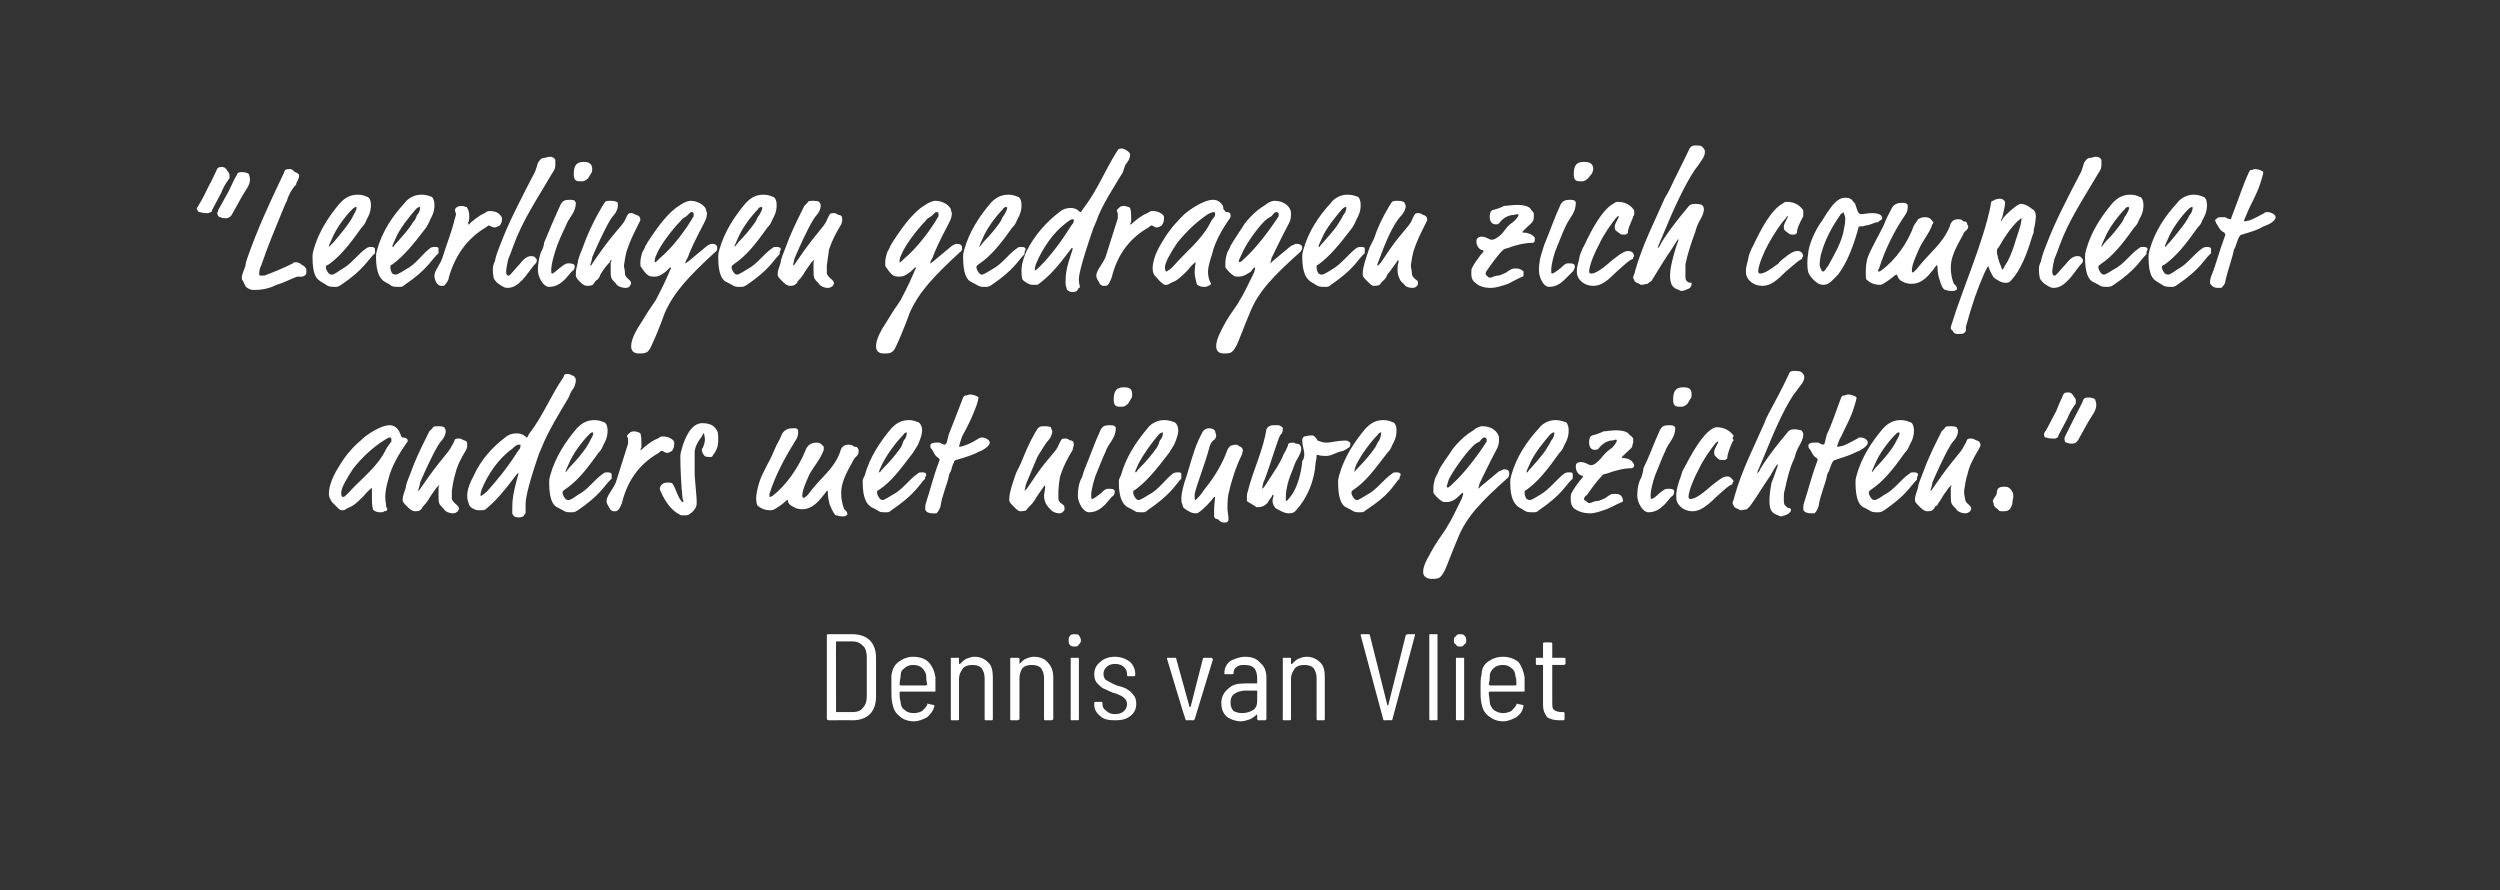 <?xml version="1.0" standalone="no"?><!DOCTYPE svg PUBLIC "-//W3C//DTD SVG 1.1//EN" "http://www.w3.org/Graphics/SVG/1.1/DTD/svg11.dtd"><svg xmlns="http://www.w3.org/2000/svg" version="1.1" width="244px" height="86.9px" viewBox="0 0 244 86.9"><rect x="0" y="0" width="244" height="86.9" fill="#333333" stroke="none"/><desc>Leerlingen gedragen zich compleet anders met nieuwe gezichten Dennis van Vliet</desc><defs/><g id="Polygon66301"><path d="m80.9 70.3c-.1 0-.2-.1-.2-.1c0 0 0-8.2 0-8.2c0-.1.1-.1.2-.1c0 0 2.3 0 2.3 0c.7 0 1.3.2 1.7.6c.4.4.6 1 .6 1.7c0 0 0 3.8 0 3.8c0 .7-.2 1.3-.6 1.7c-.4.4-1 .6-1.7.6c-.01-.02-2.3 0-2.3 0c0 0-.05-.02 0 0zm.7-.8c0 0 0 0 0 0c0 0 1.6 0 1.6 0c.4 0 .8-.1 1-.4c.3-.3.4-.7.4-1.2c0 0 0-3.7 0-3.7c0-.5-.1-.9-.3-1.1c-.3-.3-.6-.5-1.1-.5c0 0-1.6 0-1.6 0c0 0 0 0 0 .1c-.02-.03 0 6.8 0 6.8c0 0-.02-.02 0 0zm7.6.1c.3 0 .6-.1.8-.2c.2-.2.4-.4.5-.6c0-.1 0-.2.1-.1c0 0 .5.1.5.1c.1 0 .1.1.1.1c-.1.5-.4.8-.7 1.1c-.4.2-.8.4-1.3.4c-.6 0-1.1-.2-1.4-.5c-.4-.3-.6-.7-.7-1.2c-.1-.4-.1-.9-.1-1.5c0-.6 0-1.1 0-1.3c.1-.6.3-1 .7-1.3c.4-.3.9-.5 1.4-.5c.7 0 1.2.2 1.5.5c.4.4.6.9.7 1.5c0 .3 0 .8 0 1.3c0 .1 0 .1-.1.1c0 0-3.3 0-3.3 0c-.1 0-.1.1-.1.1c0 .3 0 .6.1.9c0 .3.1.6.4.8c.2.2.5.3.9.3c0 0 0 0 0 0zm-.1-4.7c-.3 0-.6.1-.8.3c-.3.2-.4.4-.4.8c0 .2-.1.4-.1.8c0 0 0 .1.1.1c0 0 2.5 0 2.5 0c0 0 .1-.1.1-.1c-.1-.4-.1-.6-.1-.8c0-.3-.2-.6-.4-.8c-.2-.2-.5-.3-.9-.3c0 0 0 0 0 0zm6-.8c.6 0 1 .2 1.4.6c.3.3.4.8.4 1.4c0 0 0 4.1 0 4.1c0 0 0 .1-.1.1c0 0-.6 0-.6 0c-.1 0-.1-.1-.1-.1c0 0 0-4 0-4c0-.4-.1-.7-.3-1c-.2-.2-.5-.3-.9-.3c-.4 0-.7.1-.9.3c-.2.3-.4.6-.4 1.1c0 0 0 3.9 0 3.9c0 0 0 .1-.1.1c0 0-.6 0-.6 0c-.1 0-.1-.1-.1-.1c0 0 0-5.9 0-5.9c0-.1 0-.1.1-.1c0 0 .6 0 .6 0c.1 0 .1 0 .1.1c0 0 0 .5 0 .5c0 0 0 0 .1 0c0 0 0 0 0 0c.2-.2.4-.4.6-.5c.3-.1.5-.2.8-.2c0 0 0 0 0 0zm5.8 0c.6 0 1.1.2 1.4.6c.3.3.5.8.5 1.4c0 0 0 4.1 0 4.1c0 0-.1.1-.2.1c0 0-.6 0-.6 0c-.1 0-.1-.1-.1-.1c0 0 0-4 0-4c0-.4-.1-.7-.3-1c-.2-.2-.5-.3-.9-.3c-.4 0-.7.1-.9.3c-.2.3-.3.6-.3 1.1c0 0 0 3.9 0 3.9c0 0-.1.1-.2.1c0 0-.6 0-.6 0c-.1 0-.1-.1-.1-.1c0 0 0-5.9 0-5.9c0-.1 0-.1.1-.1c0 0 .6 0 .6 0c.1 0 .2 0 .2.1c0 0 0 .5 0 .5c0 0 0 0 0 0c0 0 0 0 0 0c.2-.2.4-.4.6-.5c.3-.1.5-.2.8-.2c0 0 0 0 0 0zm4-1c-.2 0-.4 0-.5-.2c-.1-.1-.1-.2-.1-.4c0-.2 0-.3.1-.4c.1-.2.3-.2.5-.2c.2 0 .3 0 .4.1c.1.2.2.3.2.5c0 .2-.1.3-.2.4c-.1.2-.2.2-.4.2c0 0 0 0 0 0zm-.3 7.2c-.1 0-.1-.1-.1-.1c0 0 0-5.9 0-5.9c0-.1 0-.1.1-.1c0 0 .6 0 .6 0c.1 0 .1 0 .1.1c0 0 0 5.9 0 5.9c0 0 0 .1-.1.1c-.01-.02-.6 0-.6 0c0 0-.02-.02 0 0zm4.2 0c-.6 0-1.1-.1-1.4-.4c-.4-.3-.6-.7-.6-1.1c0 0 0-.2 0-.2c0 0 0-.1.1-.1c0 0 .6 0 .6 0c.1 0 .1.1.1.1c0 0 0 .1 0 .1c0 .3.1.5.4.7c.2.2.5.3.8.3c.4 0 .7-.1.9-.3c.2-.2.3-.4.3-.7c0-.2-.1-.4-.2-.5c-.1-.1-.2-.2-.4-.3c-.2-.1-.4-.2-.8-.3c-.3-.1-.6-.3-.9-.4c-.2-.1-.4-.3-.6-.5c-.2-.2-.3-.5-.3-.9c0-.5.2-.9.6-1.2c.3-.3.8-.5 1.4-.5c.6 0 1.1.2 1.5.5c.3.3.5.7.5 1.2c0 0 0 0 0 0c0 .1 0 .2-.1.2c0 0-.6 0-.6 0c-.1 0-.1-.1-.1-.1c0 0 0-.1 0-.1c0-.3-.1-.5-.3-.7c-.2-.2-.5-.3-.9-.3c-.3 0-.6.1-.8.3c-.2.2-.3.4-.3.7c0 .2.1.5.3.6c.2.1.5.3 1 .5c.4.1.7.2.9.3c.3.2.5.3.7.6c.2.2.3.5.3.9c0 .5-.2.9-.6 1.2c-.4.3-.8.4-1.5.4c0 0 0 0 0 0zm7 0c-.1 0-.1-.1-.1-.1c-.04-.02-1.8-5.9-1.8-5.9c0 0 0 0 0 0c0-.1 0-.1.1-.1c0 0 .7 0 .7 0c.1 0 .1 0 .1.1c0 0 1.3 4.7 1.3 4.7c0 0 0 0 0 0c0 0 .1 0 .1 0c0 0 1.2-4.7 1.2-4.7c0-.1.1-.1.2-.1c0 0 .6 0 .6 0c.1 0 .1 0 .1.1c.1 0 .1 0 .1 0c0 0-1.8 5.9-1.8 5.9c0 0-.1.1-.1.1c-.02-.02-.7 0-.7 0c0 0-.01-.02 0 0zm5.7-6.2c.7 0 1.2.2 1.5.6c.4.3.6.8.6 1.4c0 0 0 4.1 0 4.1c0 0-.1.1-.1.1c0 0-.7 0-.7 0c0 0-.1-.1-.1-.1c0 0 0-.5 0-.5c0 0 0 0 0 0c0 0 0 0 0 0c-.2.2-.5.4-.7.5c-.3.1-.6.2-.9.2c-.5 0-1-.2-1.3-.4c-.4-.3-.6-.8-.6-1.4c0-.6.3-1.1.7-1.4c.4-.4.9-.5 1.7-.5c0 0 1.1 0 1.1 0c0 0 0 0 0-.1c0 0 0-.4 0-.4c0-.4-.1-.8-.3-1c-.2-.2-.5-.3-.9-.3c-.3 0-.6 0-.8.2c-.2.1-.3.3-.3.6c0 .1-.1.1-.2.1c0 0-.6 0-.6 0c-.1 0-.1 0-.1-.1c0 0 0 0 0 0c0-.5.2-.9.6-1.2c.4-.2.9-.4 1.4-.4c0 0 0 0 0 0zm-.3 5.5c.4 0 .8-.1 1.1-.3c.3-.2.4-.5.4-.9c0 0 0-1 0-1c0 0 0 0 0 0c0 0-1.1 0-1.1 0c-.4 0-.8.1-1.1.3c-.3.2-.4.5-.4.9c0 .3.1.6.3.8c.2.1.5.2.8.2c0 0 0 0 0 0zm6.3-5.5c.6 0 1 .2 1.4.6c.3.3.4.8.4 1.4c0 0 0 4.1 0 4.1c0 0 0 .1-.1.1c0 0-.6 0-.6 0c-.1 0-.1-.1-.1-.1c0 0 0-4 0-4c0-.4-.1-.7-.3-1c-.2-.2-.5-.3-.9-.3c-.4 0-.7.1-.9.3c-.2.3-.4.6-.4 1.1c0 0 0 3.9 0 3.9c0 0 0 .1-.1.1c0 0-.6 0-.6 0c-.1 0-.1-.1-.1-.1c0 0 0-5.9 0-5.9c0-.1 0-.1.1-.1c0 0 .6 0 .6 0c.1 0 .1 0 .1.1c0 0 0 .5 0 .5c0 0 .1 0 .1 0c0 0 0 0 0 0c.2-.2.4-.4.6-.5c.3-.1.5-.2.8-.2c0 0 0 0 0 0zm7.6 6.2c-.1 0-.1-.1-.1-.1c-.01-.03-2.2-8.2-2.2-8.2c0 0-.01-.03 0 0c0-.1 0-.1.1-.1c0 0 .7 0 .7 0c0 0 .1 0 .1.1c0 0 1.7 6.8 1.7 6.8c.1.1.1.1.1.1c0 0 0 0 0-.1c0 0 1.7-6.8 1.7-6.8c.1-.1.1-.1.2-.1c0 0 .6 0 .6 0c0 0 .1 0 .1 0c0 0 0 .1 0 .1c0 0-2.2 8.2-2.2 8.2c0 0 0 .1-.1.1c-.01-.02-.7 0-.7 0c0 0 .02-.02 0 0zm4.5 0c-.1 0-.1-.1-.1-.1c0 0 0-8.2 0-8.2c0-.1 0-.1.1-.1c0 0 .6 0 .6 0c.1 0 .1 0 .1.1c0 0 0 8.2 0 8.2c0 0 0 .1-.1.1c.03-.02-.6 0-.6 0c0 0 .02-.02 0 0zm2.9-7.2c-.2 0-.3 0-.4-.2c-.2-.1-.2-.2-.2-.4c0-.2 0-.3.2-.4c.1-.2.2-.2.4-.2c.2 0 .3 0 .4.1c.2.2.2.3.2.5c0 .2 0 .3-.2.4c-.1.2-.2.2-.4.2c0 0 0 0 0 0zm-.3 7.2c-.1 0-.1-.1-.1-.1c0 0 0-5.9 0-5.9c0-.1 0-.1.1-.1c0 0 .6 0 .6 0c.1 0 .1 0 .1.1c0 0 0 5.9 0 5.9c0 0 0 .1-.1.1c.01-.02-.6 0-.6 0c0 0 0-.02 0 0zm4.5-.7c.3 0 .6-.1.8-.2c.2-.2.4-.4.5-.6c0-.1.1-.2.1-.1c0 0 .5.1.5.1c.1 0 .1.1.1.1c-.1.5-.3.8-.7 1.1c-.4.2-.8.4-1.3.4c-.6 0-1-.2-1.4-.5c-.4-.3-.6-.7-.7-1.2c-.1-.4-.1-.9-.1-1.5c0-.6 0-1.1.1-1.3c0-.6.2-1 .6-1.3c.4-.3.9-.5 1.5-.5c.6 0 1.1.2 1.5.5c.3.4.5.9.6 1.5c0 .3 0 .8 0 1.3c0 .1 0 .1-.1.1c0 0-3.3 0-3.3 0c0 0-.1.1-.1.1c0 .3.1.6.1.9c0 .3.2.6.4.8c.3.2.6.3.9.3c0 0 0 0 0 0zm0-4.7c-.4 0-.7.1-.9.3c-.2.2-.4.4-.4.8c0 .2 0 .4-.1.8c0 0 .1.1.1.1c0 0 2.5 0 2.5 0c.1 0 .1-.1.1-.1c0-.4 0-.6-.1-.8c0-.3-.1-.6-.4-.8c-.2-.2-.5-.3-.8-.3c0 0 0 0 0 0zm6.1-.1c0 0-.1.1-.2.1c0 0-1.1 0-1.1 0c0 0 0 0 0 0c0 0 0 3.6 0 3.6c0 .4 0 .7.2.8c.1.1.4.2.7.2c0 0 .2 0 .2 0c.1 0 .1.1.1.1c0 0 0 .5 0 .5c0 .1 0 .2-.1.2c0 0-.4 0-.4 0c-.5 0-.9-.1-1.2-.3c-.2-.3-.4-.6-.4-1.2c0 0 0-3.9 0-3.9c0 0 0 0 0 0c0 0-.6 0-.6 0c-.1 0-.1-.1-.1-.1c0 0 0-.5 0-.5c0-.1 0-.1.1-.1c0 0 .6 0 .6 0c0 0 0 0 0 0c0 0 0-1.4 0-1.4c0-.1.1-.1.2-.1c0 0 .5 0 .5 0c.1 0 .2 0 .2.1c0 0 0 1.4 0 1.4c0 0 0 0 0 0c0 0 1.1 0 1.1 0c.1 0 .2 0 .2.1c-.03.02 0 .5 0 .5c0 0-.03-.04 0 0z" stroke="none" fill="#fff"/></g><g id="Polygon66300"><path d="m35.5 48.4c-.6.6-1 1-1.6 1.2c-.3.2-.3.2-.5.2c-.1 0-.2 0-.4-.2c-.1-.1-.3-.3-.6-.6c-.1-.2-.3-.4-.3-.8c0-.4.1-1.3 1-2.7c.7-1.2 1.5-2 2.2-2.6c.5-.5 1.9-1.4 2.7-1.4c.4 0 .7.2.9.5c.1.1.1.3.2.4c0 .1.1.3.2.3c.4 0 .5.2.5.3c0 .1-.1.2-.1.2c-.7 1-1.5 2.3-1.8 3.6c-.2.6-.3 1.3-.3 1.7c0 .4.1.8.1 1c.1.1.1.2.1.2c0 0 0 .2-.3.2c-.1.1-.2.1-.4.1c-.4 0-.7-.2-.7-.3c-.1-.4-.1-.8-.1-1.1c0-.5 0-.9 0-1c0 0 0 0 0 0c0 0-.5.4-.8.8zm2.1-5.5c-1.3.8-2.3 1.8-3.1 2.8c-.6.9-1.2 1.9-1.2 2.4c0 .3.1.4.1.4c.1 0 .2 0 .3-.1c.1-.1.2-.2.4-.4c1.4-1.5 2.8-2.5 3.6-4.2c.1-.2.3-.4.4-.6c.1 0 .1-.1.1-.3c0-.2-.1-.2-.1-.2c-.1 0-.2 0-.5.2zm4.2 5.9c-.2.3-.3.4-.4.5c-.1.1-.2.2-.2.3c-.2.2-.2.3-.7.3c-.2 0-.4-.1-.7-.4c-.4-.4-.5-.5-.5-.7c0-.5.2-.8.3-1.2c0-.3.3-1 .5-1.5c0 0 .3-.8.3-.8c.5-1.2.9-2 1.5-3.2c.1-.1.2-.2.3-.3c.1-.2.2-.2.6-.2c.5 0 .6.1.6.2c.1.1.1.2.1.3c0 .3-.2.7-.4.9c-.2.2-.5.7-.9 1.5c-.2.4-.6 1.2-1.2 2.6c0 .2-.2.8-.2.8c0 0 0 0 0 0c.1 0 .1 0 .5-.6c1.7-2.5 2.5-3.1 2.8-3.8c.2-.3.2-.4.3-.6c.1-.1.2-.1.4-.1c.3 0 .4.2.6.2c.2.1.2.2.2.5c0 0 0 .2-.1.4c-.6 1-.9 1.6-1.1 2.5c-.1.2-.3 1.4-.3 1.5c0 .3 0 .4 0 .8c.1.3.4.5.5.6c.1.1.2.2.2.4c0 0-.1.1-.1.2c-.2.1-.2.2-.5.2c-.4 0-.7-.2-.8-.3c-.1-.2-.3-.3-.5-.6c-.1-.2-.1-.5-.1-.8c0-.2 0-.6 0-.8c0-.1.1-.2.1-.2c0 0 0 0-.1 0c0 0 0 0-.2.2c-.3.4-.7 1-.8 1.2zm5.6.9c-.1.1-.2.1-.6.1c-.2 0-.4 0-.7-.2c-.2-.1-.3-.3-.3-.3c-.1-.3-.2-.5-.2-.9c0-.2 0-.8.6-1.9c.7-1.6 1.9-2.9 3.1-3.8c.2-.2.6-.4 1.1-.4c.2 0 .5 0 .9.3c0 .1.1.1.1.1c0 0 .1 0 .2-.3c1.4-1.8 2.1-3.7 3.4-5.6c.1-.3.1-.3.5-.3c.1 0 .2.1.5.2c.1.1.2.2.2.4c0 .4-.2.8-.3.9c-.1.1-.3.5-.4.8c-.9 1.5-2 3.3-2.6 4.8c0 0-.3.7-.3.7c-1.3 3.8-1.3 4.6-1.3 5c0 .4 0 .6 0 .7c0 0 0 .1 0 .1c-.1.1-.2.2-.2.3c-.1 0-.2.1-.4.1c-.1 0-.4 0-.5-.1c-.1-.1-.2-.2-.2-.3c0-.2 0-.4 0-.6c0-.8.1-1.4.5-2.9c.1-.3.1-.3.1-.3c0-.1 0-.1 0-.1c-.1 0-.1 0-.4.4c-.9 1.2-1.8 2.3-2.8 3.1zm.1-1.7c.9-1 2-2.3 3-3.9c.2-.3.3-.3.3-.6c0-.1 0-.1-.1-.1c-.2 0-.3 0-.7.4c-1.3.9-2.4 2.5-3 4c-.1.3-.1.4-.1.5c0 .1 0 .1 0 .1c.1 0 .1 0 .6-.4zm8.9.3c1-.5 1.6-1.5 2.5-2.1c.1-.1.2-.1.4-.1c.3 0 .4.1.4.2c0 .2 0 .2 0 .3c0 .1 0 .2-.1.2c-.7.7-1 1.5-3.2 3c-.3.2-.4.2-.7.2c-.1 0-.4 0-.6-.1c-.3-.2-.8-.4-.9-.5c-.2-.2-.6-.6-.6-2.3c0-.3 0-.3.1-.7c.5-1.8 1.5-3.3 2.6-4.6c.3-.3.8-.8 1.7-.8c.4 0 .7.1.9.2c.2 0 .4.3.4.8c0 .3 0 .7-.4 1.4c-.2.5-.3.6-.5.8c-1.2 1.7-2.1 2.8-3.3 3.6c-.1.1-.2.1-.2.3c0 .2.2.5.3.6c.1.1.2.1.3.1c.1 0 .2 0 .9-.5zm-1.2-2.3c0 .1 0 .1 0 .1c0 0 .1-.1.4-.5c.6-.6 1.1-1.2 1.6-1.9c.2-.3.3-.5.4-.7c.1-.2.3-.5.3-.7c0-.1 0-.1-.1-.1c-.1 0-.2.1-.3.2c-.7.7-1.6 1.9-2 2.9c-.2.4-.3.7-.3.7zm9.1-1.8c-1.6.9-3 2.4-3.6 4.9c-.1.2-.2.5-.3.6c-.2.2-.2.2-.5.2c-.2 0-.4-.2-.4-.3c-.1-.2-.3-.4-.3-.7c0-.5.6-1.1.9-1.8c.4-1.3.8-2.5 1.2-3.8c0-.3 0-.3 0-.4c0-.2-.1-.2-.1-.4c0 0 .1-.1.2-.2c.1-.1.2-.2.5-.2c.2 0 .4.1.4.1c.1 0 .2.1.2.1c.1.3.1.6.1.9c0 .1 0 .4 0 .5c-.1.1-.1.2-.1.2c0 0 0 0 0 0c.1 0 .1 0 .1 0c.2-.2 1-.9 1.6-1.1c.3-.2.3-.2.5-.2c.5 0 .9.2 1.1.5c0 .1 0 .2 0 .3c0 .3-.1.4-.2.6c-.2.1-.3.2-.5.2c-.2 0-.4-.2-.5-.2c-.1 0-.1 0-.3.2zm2.4 4.7c0 0-.1-.3-.1-.4c-.1-1-.2-2.7-.2-4c0-.3.3-1.4.7-2.1c.4-.8 1-1.1 1.4-1.1c.9 0 1.2.3 1.4.6c.2.2.2.6.2 1c0 .3 0 .9-.5 1.5c-.1.2-.1.2-.3.2c-.3 0-.5 0-.6-.2c-.1-.1-.2-.3-.2-.5c0-.1 0-.1.1-.2c.2-.5.2-.7.2-.8c0-.3-.1-.6-.1-.6c-.1 0-.1.1-.2.3c-.4.5-.6.9-.7 1.4c0 .3 0 .4 0 .5c0 .3 0 1 0 1.9c.2 2.3.2 2.4.2 2.6c0 .5-.1.5-.2.7c-.1.1-.2.3-.4.4c-.2.2-.4.2-.6.2c-.3 0-.4 0-.5-.1c-.8-.4-1.4-1.3-1.8-2.2c-.1-.2-.1-.3-.1-.3c0-.2.2-.6.7-.6c.4 0 .5 0 .6.2c.3.5.4 1.1.8 1.6c.1.1.1.1.1.1c.1 0 .1 0 .1-.1zm11.6.8c-.1 0-.5 0-.8-.2c-.5-.2-.6-.5-.6-.6c0-.1 0-.1 0-.1c-.1 0-.1 0-.2.1c-.2.2-.6.5-1.1.8c-.2.1-.3.1-.4.1c-.6 0-1-.2-1.3-.5c0 0-.1-.3-.1-.7c0-.2.1-.9.3-1.5c.3-1 1-2 1.4-3c.4-1 .6-1.1.8-1.7c.1-.2.4-.6 1-.6c.2 0 .3 0 .4 0c.2.1.2.2.2.3c0 .2 0 .5-.2.8c-1 1.6-2 3.4-2.6 5.3c0 .1 0 .2 0 .3c0 0 0 0 0 0c.1 0 .1 0 .3-.1c1.3-1 2.5-2.7 3.2-4.4c.1-.3.2-.4.4-.6c.2-.1.3-.2.7-.2c.4 0 .5.2.7.4c0 0 0 .1 0 .1c0 0 0 .1 0 .2c-.3.9-.9 1.5-1.4 2.4c-.4.9-.7 1.6-.7 2.1c0 .1.1.2.1.2c.1 0 .4-.2.6-.5c1-1.4 2.4-2.3 3-4c.1-.4.3-.7.8-.7c.4 0 .4.1.6.2c.3 0 .3.1.4.3c0 .1 0 .2 0 .2c0 .4-.3.4-.5.8c-.8 1.4-1.2 2.3-1.2 3.2c0 .6.1 1.1.3 1.6c.1.1.3.2.3.5c0 0 0 .1-.1.1c-.1.1-.2.1-.4.1c-.4 0-.4-.1-.6-.1c-.1 0-.3-.3-.6-1c-.1-.3-.2-.8-.2-1.2c0-.2 0-.2 0-.2c-.1 0-.1 0-.4.4c0 0-.5.6-.5.6c-.4.4-.9.8-1.6.8zm8.8-1.4c1-.5 1.6-1.5 2.5-2.1c.1-.1.2-.1.4-.1c.3 0 .4.1.4.2c0 .2-.1.2-.1.3c0 .1 0 .2-.1.2c-.6.7-1 1.5-3.2 3c-.2.2-.3.2-.6.2c-.2 0-.5 0-.6-.1c-.3-.2-.8-.4-.9-.5c-.2-.2-.7-.6-.7-2.3c0-.3 0-.3.2-.7c.5-1.8 1.5-3.3 2.6-4.6c.3-.3.8-.8 1.7-.8c.4 0 .6.1.9.2c.1 0 .4.3.4.8c0 .3-.1.7-.4 1.4c-.3.5-.4.6-.5.8c-1.3 1.7-2.1 2.8-3.3 3.6c-.2.1-.2.1-.2.3c0 .2.2.5.3.6c.1.1.2.1.3.1c0 0 .1 0 .9-.5zm-1.3-2.3c0 .1 0 .1.1.1c0 0 0-.1.4-.5c.6-.6 1.1-1.2 1.6-1.9c.2-.3.2-.5.3-.7c.2-.2.3-.5.3-.7c0-.1 0-.1 0-.1c-.1 0-.3.1-.3.2c-.7.7-1.6 1.9-2.1 2.9c-.2.4-.3.7-.3.7zm7.9-2.4c0 0 .1 0 .4-.1c.6-.2 1.1-.5 1.4-.7c.2-.1.2-.1.4-.1c.2 0 .7.2.7.5c0 .2-.2.4-.5.6c-.3.2-.3.2-.6.3c-.7.4-1.9.7-2.2.8c-.1 0-.2.1-.2.3c-.1 0-.1.2-.3.8c-.1.1-.2.4-.2.5c-.1.6-.7 2-.8 2.9c-.1.3-.2.5-.4.7c-.1 0-.3 0-.4 0c-.1 0-.4 0-.6-.2c-.1-.1-.1-.2-.1-.3c0-.1 0-.3.1-.6c.4-1.2.7-2.5 1.2-3.8c.1-.3.1-.3.1-.3c0-.1 0-.1-.1-.2c-.4-.2-.5-.7-.7-.9c-.1-.1-.1-.2-.1-.3c0-.1 0-.1.1-.2c.2-.1.3-.1.5-.1c.1 0 .2 0 .3 0c.2.1.4.2.5.2c.1 0 .1-.1.2-.2c0 0 .2-.8.2-.8c.4-1 .9-2.3 1.4-3.6c.1-.2.2-.2.3-.2c.1 0 .2-.1.4-.1c.3 0 .8.2.8.3c0 0 0 .2-.2.8c-.4 1.1-.9 2.1-1.4 3c-.1.3-.3.9-.3 1c0 0 0 0 .1 0zm7.3 5.2c-.2.3-.3.4-.4.5c-.1.1-.2.2-.3.3c-.1.2-.2.3-.7.3c-.2 0-.3-.1-.6-.4c-.4-.4-.5-.5-.5-.7c0-.5.1-.8.2-1.2c.1-.3.3-1 .5-1.5c0 0 .4-.8.4-.8c.5-1.2.8-2 1.5-3.2c.1-.1.1-.2.2-.3c.2-.2.3-.2.7-.2c.5 0 .6.1.6.2c0 .1.1.2.1.3c0 .3-.2.7-.4.9c-.2.2-.5.7-1 1.5c-.2.4-.5 1.2-1.1 2.6c-.1.2-.2.8-.2.8c0 0 0 0 0 0c0 0 .1 0 .5-.6c1.6-2.5 2.5-3.1 2.8-3.8c.1-.3.2-.4.3-.6c.1-.1.2-.1.4-.1c.3 0 .3.2.6.2c.2.1.2.2.2.5c0 0-.1.2-.1.4c-.6 1-.9 1.6-1.2 2.5c-.1.2-.2 1.4-.2 1.5c0 .3 0 .4 0 .8c0 .3.4.5.5.6c.1.1.1.2.1.4c0 0 0 .1-.1.2c-.1.1-.2.2-.4.2c-.4 0-.7-.2-.8-.3c-.2-.2-.3-.3-.5-.6c-.1-.2-.2-.5-.2-.8c0-.2.1-.6.1-.8c0-.1 0-.2 0-.2c0 0 0 0 0 0c0 0-.1 0-.2.2c-.3.4-.7 1-.8 1.2zm6.5-.7c.3-.3.4-.4.7-.4c.5 0 .6.1.6.3c0 .2-.1.4-.3.5c0 0-.6.7-.6.7c-.3.3-.8.8-1.6.8c-.6 0-1.1-1-1.1-1.6c0-.9.2-1.5.4-1.8c.1-.3.2-.7.3-.9c.5-1.2.9-2.4 1.5-3.7c.2-.4.4-.5.9-.5c.1 0 .4 0 .5.1c.1.1.1.1.1.2c0 1-.7 1.4-1 2.3c-.3.6-.7 1.7-1 2.4c-.3.9-.4 1.6-.4 1.8c0 .3 0 .4.1.4c.1 0 .4-.2.9-.6zm2.9-9.2c0 0-.3.5-.3.5c-.2.2-.4.3-.6.3c-.5 0-.8 0-.8-.7c0-.9.3-1.2 1-1.2c.6 0 .8.2.8.7c0 .2 0 .3-.1.4zm1.7 9.4c1-.5 1.6-1.5 2.4-2.1c.2-.1.3-.1.5-.1c.3 0 .3.1.3.2c0 .2 0 .2 0 .3c0 .1 0 .2-.1.2c-.6.7-1 1.5-3.2 3c-.2.2-.3.2-.6.2c-.2 0-.5 0-.6-.1c-.3-.2-.8-.4-.9-.5c-.2-.2-.7-.6-.7-2.3c0-.3 0-.3.2-.7c.5-1.8 1.5-3.3 2.6-4.6c.2-.3.8-.8 1.6-.8c.5 0 .7.1 1 .2c.1 0 .4.3.4.8c0 .3-.1.7-.4 1.4c-.3.5-.4.6-.5.8c-1.3 1.7-2.2 2.8-3.3 3.6c-.2.1-.2.1-.2.3c0 .2.2.5.3.6c.1.1.2.1.2.1c.1 0 .2 0 1-.5zm-1.3-2.3c0 .1 0 .1.1.1c0 0 0-.1.4-.5c.6-.6 1.1-1.2 1.6-1.9c.2-.3.2-.5.3-.7c.2-.2.3-.5.3-.7c0-.1 0-.1 0-.1c-.1 0-.3.1-.4.2c-.6.7-1.5 1.9-2 2.9c-.2.4-.3.7-.3.7zm6.2 4c-.1.1-.2.1-.3.1c-.5 0-.8-.3-1-.4c-.2-.1-.3-.3-.3-.5c-.1-.1-.1-.4-.1-.6c0-.4.2-1.3.5-2.1c.1-.4.2-.6.3-1c.3-1 .6-2.1 1.2-3.2c.1-.3.4-.5.7-.5c.4 0 .6.2.6.3c0 .1.1.3.1.4c0 .2-.1.4-.3.5c-.1.1-.3.3-.4.8c-.4 1.5-1.1 3.2-1.4 4.4c0 .3 0 .4 0 .4c0 .1 0 .2.1.2c0 0 0 0 .1-.1c.5-.5.5-.6.8-1c.9-1.1 1.7-2.4 2.2-3.8c.1-.2.2-.3.3-.4c.1 0 .3-.1.5-.1c.3 0 .3.2.5.2c.1.1.2.2.2.3c0 .1 0 .2-.1.5c-.6 1.2-1 2.5-1.3 3.8c-.1.5-.1 1.1-.1 1.4c0 .4.1.6.1 1c0 .1 0 .3-.1.3c0 .1-.2.1-.3.1c-.3 0-.4-.1-.6-.3c-.2-.1-.3 0-.4-.3c0-.3 0-.6 0-.7c0-.4.1-1.1.1-1.2c0 0 0 0-.1 0c0 0 0 0 0 0c-.3.4-1 1.2-1.5 1.5zm11.5-5.5c0 .1 0 .2-.1.7c-.1 1.7-.8 3.4-1.9 4.6c-.1.1-.2.3-.7.3c-.5 0-.9-.3-1.3-.5c-.1-.1-.3-.4-.3-.7c0-.2.1-.5.1-.5c0-.1 0-.1-.1-.1c0 0 0 0-.1.2c-.3.4-.3.4-.4.6c-.3.3-.6.4-.9.4c-.2 0-.2 0-.3-.1c-.3-.2-.7-.4-.8-.5c0-.1 0-.3 0-.5c0-.1 0-.2.1-.5c.5-2 1.5-4 1.8-6c.1-.2.3-.4.7-.4c.1 0 .3 0 .4 0c.1 0 .2 0 .3.1c.2.1.2.1.2.3c0 .1 0 .2-.1.4c-.2.2-.2.3-.3.5c-.6 1.7-1.2 3.7-1.5 4.3c-.1.5-.1.5-.1.5c0 0 0 .1 0 .1c0 0 .1 0 .4-.5c.7-1.1 1.3-1.9 1.7-2.9c.2-.3.3-.6.4-.8c0-.2.1-.3.5-.3c.2 0 .2.1.3.1c.1 0 .5 0 .5.5c0 .3-.1.5-.5 1.2c-.2.4-.3.8-.4 1c-.2.5-.4 1-.5 1.6c-.1.3-.1.9-.1 1c0 .2 0 .3 0 .3c.1 0 .2-.1.5-.5c.9-1.2 1.1-3.2 1.1-3.4c.1-.1.2-.4.2-.6c0-.5-.2-.9-.2-1.4c0-.1 0-.3.2-.4c0 0 .3-.1.7-.1c.2 0 .2 0 .3.1c.1.1.2.2.3.4c.3.1.5.2.9.2c.4 0 1-.2 1.8-.2c.1 0 .3 0 .3.1c.1 0 .2.1.2.2c0 .2-.1.4-.2.4c-.1.1-.3.2-.5.3c-.9.2-1.1.5-1.7.5c-.6 0-.7-.1-.8-.1c-.1 0-.1 0-.1.1zm4.9 3.8c1-.5 1.6-1.5 2.5-2.1c.1-.1.2-.1.4-.1c.3 0 .4.1.4.2c0 .2-.1.2-.1.3c0 .1 0 .2-.1.2c-.6.7-.9 1.5-3.2 3c-.2.2-.3.2-.6.2c-.2 0-.4 0-.6-.1c-.3-.2-.8-.4-.9-.5c-.2-.2-.6-.6-.6-2.3c0-.3 0-.3.1-.7c.5-1.8 1.5-3.3 2.6-4.6c.3-.3.8-.8 1.7-.8c.4 0 .7.1.9.2c.2 0 .4.3.4.8c0 .3 0 .7-.4 1.4c-.2.5-.3.6-.5.8c-1.3 1.7-2.1 2.8-3.3 3.6c-.1.1-.2.1-.2.3c0 .2.2.5.3.6c.1.1.2.1.3.1c0 0 .1 0 .9-.5zm-1.2-2.3c0 .1 0 .1 0 .1c0 0 0-.1.4-.5c.6-.6 1.1-1.2 1.6-1.9c.2-.3.2-.5.4-.7c.1-.2.2-.5.2-.7c0-.1 0-.1 0-.1c-.1 0-.3.1-.3.2c-.7.7-1.6 1.9-2.1 2.9c-.2.4-.2.7-.2.7zm14.1 0c.3-.1.4-.2.5-.2c.5 0 .5.3.5.4c0 .1 0 .3-.1.4c-2.7 2.4-4.1 3.9-4.9 5.9c-.6 1.4-1.1 2.8-1.3 3.2c-.4.7-.5.8-1.2.8c-.2 0-.9 0-.9-.7c0-.7.6-1.6 1.1-2.5c.6-1 1-1.4 1.3-2c.4-.6.7-1.3 1.4-2.7c.1-.3.1-.4.1-.4c0-.1 0-.1 0-.1c-.1 0-.2.1-.5.4c-.2.2-.6.5-1.1.5c-.2 0-.4 0-.5-.1c-.3-.2-.6-.5-.8-.8c0-.1 0-.1 0-.5c0-.3.1-.7.2-1c.1-.2.2-.3.3-.6c.1-.4 1.1-1.7 1.4-2.2c.8-1 1.5-1.5 2-1.8c.2-.2.6-.4.9-.4c.8 0 1.3.4 1.5.8c.1.2.1.3.1.4c0 .4 0 .6-.2 1c-.9 1.7-1.4 2.8-1.7 3.4c0 .1-.1.4-.1.4c0 .1 0 .1 0 .1c0 0 .1-.1.2-.2c.6-.5 1.2-1 1.8-1.5zm-1.9-2.9c-.4.2-.4.2-.7.5c-.8.8-1.9 2.4-2.3 3.2c-.1.4-.2.6-.2.7c0 0 .1.1.1.1c0 0 .1 0 .5-.4c1.1-1 2.4-2.7 3.3-4.1c0 0 0-.1 0-.1c0 0 0 0 0-.1c0-.1-.1-.2-.2-.2c-.1 0-.2 0-.5.4zm5.9 5.2c.9-.5 1.6-1.5 2.4-2.1c.2-.1.3-.1.5-.1c.3 0 .3.1.3.2c0 .2 0 .2 0 .3c0 .1 0 .2-.1.2c-.7.7-1 1.5-3.2 3c-.2.2-.3.2-.6.2c-.2 0-.5 0-.7-.1c-.3-.2-.7-.4-.8-.5c-.2-.2-.7-.6-.7-2.3c0-.3 0-.3.1-.7c.5-1.8 1.5-3.3 2.7-4.6c.2-.3.8-.8 1.6-.8c.4 0 .7.1 1 .2c.1 0 .3.3.3.8c0 .3 0 .7-.4 1.4c-.2.5-.3.6-.5.8c-1.2 1.7-2.1 2.8-3.2 3.6c-.2.1-.2.1-.2.3c0 .2.1.5.2.6c.2.1.2.1.3.1c.1 0 .2 0 1-.5zm-1.3-2.3c0 .1 0 .1.1.1c0 0 0-.1.4-.5c.5-.6 1.1-1.2 1.5-1.9c.2-.3.3-.5.4-.7c.2-.2.3-.5.3-.7c0-.1 0-.1-.1-.1c0 0-.2.1-.3.2c-.6.7-1.6 1.9-2 2.9c-.2.4-.3.7-.3.7zm8.2-3c-.5.1-.9.4-1.2.8c-.1.1-.2.1-.4.1c-.3 0-.5-.3-.5-.7c0-.2 0-.6.3-.7c.4-.1.7-.2 1.1-.4c.3 0 .7-.1 1.2-.1c.8 0 1.2.2 1.3.4c.1.1.3.2.4.4c0 .2 0 .3 0 .4c0 0-.1.3-.1.4c-.1.2-.3.3-.9.9c-.1.1-.1.1-.1.2c0 0 0 0 0 0c.4 0 .9.1 1.1.5c.1.1.1.2.1.2c0 0 0 .3-.3.3c-.8 0-1.8.3-2.3.5c-.4.1-.5.1-.6.3c-.5.5-1.2 1.5-1.4 1.8c-.2.1-.3.3-.3.4c0 .1 0 .1.2.2c.1.1.2.2.3.2c.3 0 .4-.2.8-.2c.1 0 .4-.1.8-.3c.4-.3.5-.4.9-.4c.4 0 .6.1.7.3c.1.2.1.2.1.3c0 .1 0 .2-.1.2c-.5.2-1 .5-1.5.7c-.6.2-1.1.4-1.6.4c-.7 0-1.2-.2-1.6-.5c-.2-.2-.3-.5-.3-.9c0-.2 0-.5.1-.6c.2-.4.5-.8.8-1.2c.3-.3.3-.4.3-.4c0 0 0-.1-.2-.1c-.2-.1-.3-.2-.4-.4c-.1-.2-.1-.3-.1-.5c0-.1 0-.4.5-.4c.5 0 .7.3 1 .3c.3 0 .6-.3.9-.6c.4-.5.6-.7 1-1c.2-.1.6-.6.6-.8c0 0 0-.1-.1-.1c0 0-.2.1-.5.1zm4.8 5.1c.4-.3.5-.4.8-.4c.5 0 .6.1.6.3c0 .2-.1.4-.3.5c0 0-.6.7-.6.7c-.3.3-.8.8-1.6.8c-.6 0-1.1-1-1.1-1.6c0-.9.2-1.5.4-1.8c.1-.3.2-.7.2-.9c.6-1.2 1-2.4 1.6-3.7c.2-.4.4-.5.9-.5c.1 0 .4 0 .5.1c.1.1.1.1.1.2c0 1-.7 1.4-1 2.3c-.3.6-.7 1.7-1 2.4c-.3.9-.4 1.6-.4 1.8c0 .3 0 .4.1.4c.1 0 .4-.2.8-.6zm3-9.2c0 0-.3.5-.3.5c-.2.2-.4.3-.6.3c-.5 0-.8 0-.8-.7c0-.9.3-1.2 1-1.2c.6 0 .8.2.8.7c0 .2 0 .3-.1.4zm1.7 8.8c.2-.2.6-.5 1-.8c.3-.2.5-.4.9-.4c.1 0 .2 0 .4.2c.1.1.2.2.2.3c0 0-.1.1-.1.1c0 .1 0 .2-.1.2c-.3.1-.7.5-1.5 1.2c-.9.9-1.6 1.4-2.3 1.4c-.9 0-1.4-.6-1.5-.9c-.1-.2-.1-.4-.1-.6c0-.4.1-.9.3-1.5c.1-.2.2-.6.3-.9c.9-1.7 1.9-3.6 3-4.2c.2-.1.2-.1.4-.1c.6 0 1.2.3 1.5.7c.1.1.1.1.1.2c0 0-.1.1-.1.2c0 .1.1.1.1.1c0 .1 0 .1-.1.2c-.1.2-.4.9-.5 1.4c0 .1 0 .3-.1.3c-.1.1-.1.1-.4.1c-.1 0-.3 0-.4-.1c0 0-.3-.3-.3-.3c-.1-.1-.1-.3-.1-.4c0-.3.4-.8.4-1c0 0-.1 0-.1 0c0 0 0 0-.2.2c-.4.5-1.2 1.6-1.6 2.5c-.4.7-1 2.1-1 2.7c0 0 0 .2.2.2c.4 0 1-.4 1.7-1zm8.5-5.8c.1 0 .2 0 .6.1c.1.1.2.2.2.4c0 .4-.2.8-.5 1.3c-.3.6-.3.9-.4 1.1c-.4.8-.7 2-.9 3c-.1.3-.1.4-.1 1c0 .5.1.5.3.7c.1.1.3.1.3.1c.1.1.1.1.1.1c0 .1 0 .2-.1.3c-.1.1-.2.2-.5.3c-.1 0-.2.1-.4.1c-.1 0-.2-.1-.5-.2c-.4-.2-.6-.5-.6-1.3c0-.2 0-.7.2-1.8c.2-.4.4-1.1.6-1.6c0-.1 0-.1 0-.2c0 0 0 0 0 0c0 0-.1 0-.7 1.1c-.7 1-1.4 2.2-2 3c-.1.1-.2.2-.3.3c-.1 0-.4.1-.6.1c-.1 0-.1 0-.2-.1c-.3-.1-.5-.2-.5-.4c-.1-.1-.1-.1-.1-.2c0-.2.1-.2.2-.7c.7-2.5 1.9-4.8 2.9-7.1c.1-.3.2-.5.4-.9c.7-1.3 1.4-2.6 2-3.9c.1-.3.3-.3.6-.3c.1 0 .4 0 .6.1c.2.2.3.3.3.5c0 .5-.4.8-.8 1.4c0 0-.3.4-.3.4c-1 1.5-2 3.9-2.9 6.1c-.6 1.4-.6 1.4-.6 1.5c0 0 0 0 0 0c0 0 .1-.1.2-.2c.1-.3 1-1.7 2.6-3.6c.3-.4.4-.5.9-.5zm4.2 1.7c0 0 .1 0 .5-.1c.5-.2 1-.5 1.4-.7c.1-.1.1-.1.3-.1c.3 0 .7.2.7.5c0 .2-.2.4-.5.6c-.3.2-.3.2-.6.3c-.7.4-1.9.7-2.1.8c-.1 0-.2.1-.3.3c0 0-.1.2-.3.8c-.1.1-.2.4-.2.5c-.1.6-.7 2-.8 2.9c-.1.3-.2.5-.4.7c-.1 0-.3 0-.3 0c-.1 0-.5 0-.7-.2c-.1-.1-.1-.2-.1-.3c0-.1 0-.3.1-.6c.4-1.2.7-2.5 1.2-3.8c.1-.3.1-.3.1-.3c0-.1 0-.1-.1-.2c-.4-.2-.5-.7-.7-.9c-.1-.1-.1-.2-.1-.3c0-.1 0-.1.1-.2c.2-.1.3-.1.5-.1c.1 0 .2 0 .4 0c.1.1.4.2.4.2c.1 0 .2-.1.2-.2c0 0 .2-.8.2-.8c.5-1 .9-2.3 1.4-3.6c.1-.2.2-.2.3-.2c.1 0 .2-.1.4-.1c.3 0 .8.2.8.3c0 0 0 .2-.2.8c-.3 1.1-.9 2.1-1.3 3c-.2.3-.4.9-.4 1c0 0 0 0 .1 0zm4.5 4.7c1-.5 1.6-1.5 2.5-2.1c.1-.1.2-.1.4-.1c.3 0 .4.1.4.2c0 .2-.1.2-.1.3c0 .1 0 .2 0 .2c-.7.7-1 1.5-3.2 3c-.3.2-.4.2-.7.2c-.2 0-.4 0-.6-.1c-.3-.2-.8-.4-.9-.5c-.2-.2-.6-.6-.6-2.3c0-.3 0-.3.1-.7c.5-1.8 1.5-3.3 2.6-4.6c.3-.3.8-.8 1.7-.8c.4 0 .7.1.9.2c.2 0 .4.3.4.8c0 .3 0 .7-.4 1.4c-.2.5-.3.6-.5.8c-1.2 1.7-2.1 2.8-3.3 3.6c-.1.1-.2.1-.2.3c0 .2.2.5.3.6c.1.1.2.1.3.1c0 0 .2 0 .9-.5zm-1.2-2.3c0 .1 0 .1 0 .1c0 0 .1-.1.4-.5c.6-.6 1.1-1.2 1.6-1.9c.2-.3.3-.5.4-.7c.1-.2.3-.5.3-.7c0-.1-.1-.1-.1-.1c-.1 0-.2.1-.3.2c-.7.7-1.6 1.9-2 2.9c-.2.4-.3.7-.3.7zm6.7 2.8c-.2.3-.3.4-.3.5c-.2.1-.3.2-.3.3c-.2.2-.2.3-.7.3c-.2 0-.4-.1-.7-.4c-.4-.4-.5-.5-.5-.7c0-.5.2-.8.3-1.2c0-.3.3-1 .5-1.5c0 0 .3-.8.3-.8c.5-1.2.9-2 1.5-3.2c.1-.1.2-.2.3-.3c.1-.2.2-.2.6-.2c.5 0 .6.1.6.2c.1.1.1.2.1.3c0 .3-.2.7-.4.9c-.2.2-.5.7-.9 1.5c-.2.4-.6 1.2-1.2 2.6c0 .2-.2.8-.2.8c0 0 0 0 0 0c.1 0 .1 0 .5-.6c1.7-2.5 2.5-3.1 2.8-3.8c.2-.3.2-.4.3-.6c.1-.1.2-.1.4-.1c.3 0 .4.2.6.2c.2.1.3.2.3.5c0 0-.1.2-.2.4c-.6 1-.9 1.6-1.1 2.5c-.1.2-.3 1.4-.3 1.5c0 .3 0 .4.1.8c0 .3.3.5.4.6c.1.1.2.2.2.4c0 0-.1.1-.1.2c-.2.1-.2.2-.5.2c-.4 0-.7-.2-.8-.3c-.1-.2-.3-.3-.5-.6c-.1-.2-.1-.5-.1-.8c0-.2 0-.6 0-.8c0-.1.1-.2.1-.2c0 0 0 0-.1 0c0 0 0 0-.2.2c-.3.4-.7 1-.8 1.2zm7 .4c-.2.6-.4.7-.9.7c-.3 0-.4 0-.5-.2c-.2-.1-.3-.2-.4-.4c0-.2-.1-.3-.1-.4c0-.1.1-.2.2-.4c.3-.3.1-.5.3-.8c.1-.1.2-.2.7-.2c.4 0 .6.3.7.5c.1.1.1.3.1.5c0 0-.1.5-.1.7zm6.1-8.5c.2-.4.8-1.5.8-1.6c.1-.3.3-.3.6-.3c.3 0 .5.1.6.2c0 .1.1.3.1.5c0 .6-.4 1-.8 1.7c0 0-1 1.8-1 1.8c-.1.1-.2.3-.6.3c-.4 0-.4-.1-.5-.1c-.2 0-.2-.3-.2-.4c0-.1 0-.1.1-.3c0 0 .9-1.8.9-1.8zm-2.9 2c-.1-.1-.1-.3-.1-.4c0 0 .1-.2.2-.3c.3-.6.7-1.3 1-1.9c.1-.3.4-1 .6-1.4c.1-.3.2-.4.5-.4c.2 0 .4 0 .6.4c.1.1.2.2.2.4c0 .2 0 .2 0 .3c-.4.5-.7 1.1-.8 1.4c0 0-.9 1.7-.9 1.7c0 .2-.1.2-.3.3c-.1 0-.1 0-.3 0c-.4 0-.5-.1-.6-.1c0 0-.1 0-.1 0z" stroke="none" fill="#fff"/></g><g id="Polygon66299"><path d="m22.3 18.7c.2-.4.7-1.5.8-1.6c.1-.3.3-.3.5-.3c.4 0 .6.1.7.2c0 .1.1.3.1.5c0 .6-.4 1-.8 1.7c0 0-1 1.8-1 1.8c-.1.1-.2.3-.6.3c-.4 0-.4-.1-.5-.1c-.2 0-.3-.3-.3-.4c0-.1.1-.1.1-.3c0 0 1-1.8 1-1.8zm-2.9 2c-.1-.1-.2-.3-.2-.4c0 0 .2-.2.2-.3c.4-.6.7-1.3 1-1.9c.2-.3.5-1 .7-1.4c.1-.3.2-.4.5-.4c.2 0 .4 0 .6.4c.1.1.2.2.2.4c0 .2 0 .2 0 .3c-.4.5-.7 1.1-.8 1.4c0 0-.9 1.7-.9 1.7c0 .2-.1.2-.4.3c0 0 0 0-.2 0c-.4 0-.5-.1-.6-.1c-.1 0-.1 0-.1 0zm6.4 6.2c.8-.3 1.8-.7 2.8-1.2c0-.1.1-.1.3-.1c.2 0 .4.1.5.2c.1.1.2.1.3.2c.1.1.2.2.2.3c0 .1 0 .1 0 .3c0 .2-.1.3-.4.4c0 0-.1 0-.2 0c-.1 0-.2 0-.3 0c-.8.3-1.3.6-2 .8c-.6.3-1.3.5-2.2.5c-.4 0-.5-.1-.8-.3c-.1-.2-.2-.4-.3-.6c-.1-.1-.1-.2-.1-.3c0-.2.1-.5.3-1c.1-.2 0-.2.2-.8c1-2.9 2.3-5.7 3.6-8.4c.1-.3.1-.4.6-.4c.3 0 .3.2.5.3c.1 0 .4.2.4.3c0 .4-.3.7-.3.9c0 0 0 .1-.1.1c-.3.4-.6.8-.8 1.5c-.1.2-.2.4-.4.9c-.7 1.7-1.5 3.6-2.1 5.4c-.2.4-.2.6-.2.9c0 0 0 .1.1.1c0 0 .1 0 .4 0zm7.5-.6c1-.5 1.6-1.5 2.5-2.1c.2-.1.3-.1.4-.1c.3 0 .4.1.4.2c0 .2 0 .2 0 .3c0 .1 0 .2-.1.2c-.7.7-1 1.5-3.2 3c-.3.2-.4.2-.6.2c-.2 0-.5 0-.7-.1c-.3-.2-.7-.4-.8-.5c-.3-.2-.7-.6-.7-2.3c0-.3 0-.3.1-.7c.5-1.8 1.5-3.3 2.6-4.6c.3-.3.8-.8 1.7-.8c.4 0 .7.1.9.2c.2 0 .4.3.4.8c0 .3 0 .7-.4 1.4c-.2.5-.3.6-.5.8c-1.2 1.7-2.1 2.8-3.2 3.6c-.2.1-.3.1-.3.3c0 .2.2.5.3.6c.1.1.2.1.3.1c.1 0 .2 0 .9-.5zm-1.2-2.3c0 .1 0 .1 0 .1c0 0 .1-.1.5-.5c.5-.6 1-1.2 1.5-1.9c.2-.3.3-.5.4-.7c.1-.2.3-.5.3-.7c0-.1 0-.1-.1-.1c0 0-.2.1-.3.2c-.7.7-1.6 1.9-2 2.9c-.2.4-.3.7-.3.7zm7.5 2.3c1-.5 1.6-1.5 2.4-2.1c.2-.1.3-.1.5-.1c.3 0 .3.1.3.2c0 .2 0 .2 0 .3c0 .1 0 .2-.1.2c-.7.7-1 1.5-3.2 3c-.2.2-.3.2-.6.2c-.2 0-.5 0-.7-.1c-.2-.2-.7-.4-.8-.5c-.2-.2-.7-.6-.7-2.3c0-.3 0-.3.1-.7c.5-1.8 1.5-3.3 2.7-4.6c.2-.3.8-.8 1.6-.8c.5 0 .7.1 1 .2c.1 0 .3.3.3.8c0 .3 0 .7-.4 1.4c-.2.5-.3.6-.4.8c-1.3 1.7-2.2 2.8-3.3 3.6c-.2.1-.2.1-.2.3c0 .2.1.5.2.6c.2.1.2.1.3.1c.1 0 .2 0 1-.5zm-1.3-2.3c0 .1 0 .1.1.1c0 0 0-.1.4-.5c.5-.6 1.1-1.2 1.5-1.9c.3-.3.3-.5.4-.7c.2-.2.3-.5.3-.7c0-.1 0-.1-.1-.1c0 0-.2.1-.3.2c-.6.7-1.6 1.9-2 2.9c-.2.4-.3.7-.3.7zm9.1-1.8c-1.5.9-2.9 2.4-3.6 4.9c0 .2-.2.5-.3.6c-.1.2-.2.2-.4.2c-.3 0-.4-.2-.5-.3c-.1-.2-.2-.4-.2-.7c0-.5.6-1.1.8-1.8c.4-1.3.9-2.5 1.2-3.8c.1-.3.1-.3.1-.4c0-.2-.1-.2-.1-.4c0 0 0-.1.1-.2c.1-.1.2-.2.6-.2c.2 0 .3.1.4.1c.1 0 .1.1.1.1c.2.3.2.6.2.9c0 .1 0 .4-.1.5c0 .1 0 .2 0 .2c0 0 0 0 0 0c0 0 0 0 .1 0c.1-.2 1-.9 1.5-1.1c.3-.2.3-.2.5-.2c.6 0 .9.2 1.1.5c.1.1.1.2.1.3c0 .3-.1.4-.2.6c-.2.1-.4.2-.5.2c-.3 0-.5-.2-.6-.2c0 0 0 0-.3.2zm2.2 4.7c.1 0 .1 0 .2-.1c.3-.3.6-.7.9-1c.3-.4.7-.8 1.1-.8c.2 0 .3 0 .4.1c.1.1.2.2.2.3c0 .2-.1.3-.3.5c-.4.5-.8 1.1-1.1 1.4c-.4.4-.8.8-1.5.8c-.2 0-.4-.1-.7-.3c-.2-.1-.4-.3-.6-.6c0-.1-.1-.4-.1-.8c0-.3 0-.5.2-.9c.1-.5.2-.8.6-1.8c.7-1.9 2.1-4.6 3.3-6.9c.1-.2.2-.6.3-.9c.2-.3.3-.5.7-.5c.1 0 .2-.1.5-.1c.2 0 .4.1.5.3c0 0 0 .2 0 .4c0 .3 0 .5-.3.9c-1.4 2.4-2.9 4.6-3.8 7.1c-.2.6-.3.8-.5 1.3c-.1.4-.2 1-.2 1.2c0 .3.1.4.2.4zm5.1-.8c.4-.3.5-.4.8-.4c.4 0 .6.1.6.3c0 .2-.1.4-.3.5c0 0-.6.7-.6.7c-.3.3-.8.8-1.6.8c-.6 0-1.1-1-1.1-1.6c0-.9.2-1.5.3-1.8c.2-.3.3-.7.3-.9c.5-1.2 1-2.4 1.6-3.7c.2-.4.4-.5.9-.5c.1 0 .4 0 .5.1c0 .1.1.1.1.2c0 1-.7 1.4-1 2.3c-.3.6-.8 1.7-1 2.4c-.3.9-.4 1.6-.4 1.8c0 .3 0 .4.1.4c.1 0 .3-.2.8-.6zm3-9.2c0 0-.3.5-.3.5c-.2.2-.4.3-.6.3c-.5 0-.8 0-.8-.7c0-.9.3-1.2 1-1.2c.5 0 .8.2.8.7c0 .2 0 .3-.1.4zm.9 9.9c-.1.3-.2.4-.3.5c-.2.1-.2.2-.3.3c-.1.2-.2.3-.7.3c-.2 0-.4-.1-.7-.4c-.4-.4-.4-.5-.4-.7c0-.5.1-.8.2-1.2c0-.3.3-1 .5-1.5c0 0 .3-.8.3-.8c.5-1.2.9-2 1.6-3.2c.1-.1.1-.2.2-.3c.1-.2.2-.2.6-.2c.5 0 .6.1.7.2c0 .1 0 .2 0 .3c0 .3-.2.7-.4.9c-.2.2-.5.7-.9 1.5c-.2.4-.6 1.2-1.2 2.6c0 .2-.2.8-.2.8c0 0 0 0 .1 0c0 0 0 0 .4-.6c1.7-2.5 2.5-3.1 2.9-3.8c.1-.3.2-.4.3-.6c.1-.1.2-.1.3-.1c.3 0 .4.2.6.2c.2.1.3.2.3.5c0 0-.1.2-.2.4c-.5 1-.8 1.6-1.1 2.5c-.1.2-.3 1.4-.3 1.5c0 .3.1.4.1.8c0 .3.3.5.4.6c.1.1.2.2.2.4c0 0-.1.1-.1.2c-.1.1-.2.2-.4.2c-.5 0-.8-.2-.9-.3c-.1-.2-.3-.3-.5-.6c-.1-.2-.1-.5-.1-.8c0-.2 0-.6 0-.8c.1-.1.1-.2.1-.2c0 0 0 0-.1 0c0 0 0 0-.1.2c-.4.4-.8 1-.9 1.2zm10.4-2.8c.2-.1.3-.2.5-.2c.5 0 .5.3.5.4c0 .1 0 .3-.2.4c-2.6 2.4-4 3.9-4.9 5.9c-.5 1.4-1.1 2.8-1.3 3.2c-.3.7-.5.8-1.2.8c-.2 0-.8 0-.8-.7c0-.7.5-1.6 1.1-2.5c.6-1 .9-1.4 1.3-2c.3-.6.7-1.3 1.3-2.7c.1-.3.2-.4.2-.4c0-.1-.1-.1-.1-.1c0 0-.1.1-.4.4c-.3.2-.6.5-1.1.5c-.2 0-.4 0-.6-.1c-.3-.2-.5-.5-.7-.8c-.1-.1-.1-.1-.1-.5c0-.3.1-.7.2-1c.1-.2.2-.3.3-.6c.2-.4 1.1-1.7 1.5-2.2c.8-1 1.4-1.5 1.9-1.8c.3-.2.7-.4 1-.4c.7 0 1.3.4 1.5.8c0 .2.1.3.1.4c0 .4-.1.6-.3 1c-.9 1.7-1.4 2.8-1.6 3.4c-.1.1-.2.4-.2.4c0 .1 0 .1 0 .1c.1 0 .1-.1.3-.2c.6-.5 1.2-1 1.8-1.5zm-2-2.9c-.3.2-.4.2-.6.5c-.8.8-2 2.4-2.3 3.2c-.2.4-.2.6-.2.7c0 0 0 .1 0 .1c.1 0 .1 0 .5-.4c1.2-1 2.5-2.7 3.3-4.1c0 0 0-.1 0-.1c0 0 0 0 0-.1c0-.1 0-.2-.2-.2c-.1 0-.1 0-.5.4zm5.9 5.2c1-.5 1.6-1.5 2.5-2.1c.1-.1.2-.1.4-.1c.3 0 .4.1.4.2c0 .2-.1.2-.1.3c0 .1 0 .2 0 .2c-.7.7-1 1.5-3.2 3c-.3.2-.4.2-.7.2c-.2 0-.4 0-.6-.1c-.3-.2-.8-.4-.9-.5c-.2-.2-.6-.6-.6-2.3c0-.3 0-.3.1-.7c.5-1.8 1.5-3.3 2.6-4.6c.3-.3.8-.8 1.7-.8c.4 0 .7.1.9.2c.2 0 .4.3.4.8c0 .3 0 .7-.4 1.4c-.2.5-.3.6-.5.8c-1.2 1.7-2.1 2.8-3.3 3.6c-.1.1-.2.1-.2.3c0 .2.2.5.3.6c.1.1.2.1.3.1c0 0 .1 0 .9-.5zm-1.2-2.3c0 .1 0 .1 0 .1c0 0 .1-.1.4-.5c.6-.6 1.1-1.2 1.6-1.9c.2-.3.2-.5.4-.7c.1-.2.3-.5.3-.7c0-.1-.1-.1-.1-.1c-.1 0-.3.1-.3.2c-.7.7-1.6 1.9-2 2.9c-.2.4-.3.7-.3.7zm6.7 2.8c-.2.3-.3.4-.4.5c-.1.1-.2.2-.2.3c-.2.2-.3.3-.7.3c-.2 0-.4-.1-.7-.4c-.4-.4-.5-.5-.5-.7c0-.5.2-.8.3-1.2c0-.3.3-1 .5-1.5c0 0 .3-.8.3-.8c.5-1.2.9-2 1.5-3.2c.1-.1.2-.2.3-.3c.1-.2.2-.2.6-.2c.5 0 .6.1.6.2c.1.1.1.2.1.3c0 .3-.2.7-.4.9c-.2.2-.5.7-.9 1.5c-.2.4-.6 1.2-1.2 2.6c-.1.2-.2.8-.2.8c0 0 0 0 0 0c.1 0 .1 0 .5-.6c1.7-2.5 2.5-3.1 2.8-3.8c.1-.3.2-.4.3-.6c.1-.1.2-.1.4-.1c.3 0 .3.2.6.2c.2.1.2.2.2.5c0 0 0 .2-.1.4c-.6 1-.9 1.6-1.2 2.5c0 .2-.2 1.4-.2 1.5c0 .3 0 .4 0 .8c.1.3.4.5.5.6c.1.1.2.2.2.4c0 0-.1.1-.1.2c-.2.1-.2.2-.5.2c-.4 0-.7-.2-.8-.3c-.1-.2-.3-.3-.5-.6c-.1-.2-.1-.5-.1-.8c0-.2 0-.6 0-.8c0-.1.1-.2.1-.2c0 0 0 0-.1 0c0 0 0 0-.2.2c-.3.4-.7 1-.8 1.2zm14.5-2.8c.2-.1.3-.2.5-.2c.5 0 .5.3.5.4c0 .1 0 .3-.2.4c-2.6 2.4-4 3.9-4.9 5.9c-.5 1.4-1.1 2.8-1.3 3.2c-.3.7-.5.8-1.2.8c-.2 0-.8 0-.8-.7c0-.7.5-1.6 1.1-2.5c.6-1 .9-1.4 1.3-2c.3-.6.7-1.3 1.3-2.7c.1-.3.2-.4.2-.4c0-.1-.1-.1-.1-.1c0 0-.1.1-.4.4c-.3.2-.6.5-1.1.5c-.2 0-.4 0-.6-.1c-.3-.2-.5-.5-.7-.8c-.1-.1-.1-.1-.1-.5c0-.3.1-.7.2-1c.1-.2.2-.3.3-.6c.2-.4 1.1-1.7 1.5-2.2c.8-1 1.4-1.5 1.9-1.8c.3-.2.7-.4 1-.4c.7 0 1.3.4 1.5.8c0 .2.1.3.1.4c0 .4-.1.6-.3 1c-.9 1.7-1.4 2.8-1.6 3.4c-.1.1-.2.4-.2.4c0 .1 0 .1 0 .1c.1 0 .1-.1.3-.2c.6-.5 1.2-1 1.8-1.5zm-2-2.9c-.3.2-.4.2-.6.5c-.8.8-2 2.4-2.3 3.2c-.2.4-.2.6-.2.7c0 0 0 .1 0 .1c.1 0 .1 0 .5-.4c1.2-1 2.5-2.7 3.3-4.1c0 0 0-.1 0-.1c0 0 0 0 0-.1c0-.1 0-.2-.2-.2c-.1 0-.1 0-.5.4zm5.9 5.2c1-.5 1.6-1.5 2.5-2.1c.1-.1.2-.1.4-.1c.3 0 .4.1.4.2c0 .2-.1.2-.1.3c0 .1 0 .2 0 .2c-.7.7-1 1.5-3.2 3c-.3.2-.4.2-.7.2c-.2 0-.4 0-.6-.1c-.3-.2-.8-.4-.9-.5c-.2-.2-.6-.6-.6-2.3c0-.3 0-.3.1-.7c.5-1.8 1.5-3.3 2.6-4.6c.3-.3.8-.8 1.7-.8c.4 0 .7.1.9.2c.2 0 .4.3.4.8c0 .3 0 .7-.4 1.4c-.2.5-.3.6-.5.8c-1.2 1.7-2.1 2.8-3.3 3.6c-.1.1-.2.1-.2.3c0 .2.2.5.3.6c.1.1.2.1.3.1c0 0 .1 0 .9-.5zm-1.2-2.3c0 .1 0 .1 0 .1c0 0 .1-.1.4-.5c.6-.6 1.1-1.2 1.6-1.9c.2-.3.2-.5.4-.7c.1-.2.3-.5.3-.7c0-.1-.1-.1-.1-.1c-.1 0-.3.1-.3.2c-.7.7-1.6 1.9-2 2.9c-.2.4-.3.7-.3.7zm5.8 3.7c-.1.1-.1.1-.5.1c-.2 0-.4 0-.7-.2c-.2-.1-.4-.3-.4-.3c-.1-.3-.1-.5-.1-.9c0-.2 0-.8.5-1.9c.8-1.6 2-2.9 3.2-3.8c.2-.2.6-.4 1.1-.4c.1 0 .5 0 .8.3c.1.1.1.1.2.1c0 0 0 0 .2-.3c1.4-1.8 2.1-3.7 3.3-5.6c.2-.3.2-.3.5-.3c.2 0 .3.1.5.2c.1.1.3.2.3.4c0 .4-.3.8-.4.9c-.1.1-.2.5-.3.8c-.9 1.5-2.1 3.3-2.6 4.8c0 0-.3.7-.3.7c-1.3 3.8-1.4 4.6-1.4 5c0 .4.1.6.1.7c0 0 0 .1-.1.1c-.1.1-.1.2-.2.3c0 0-.2.1-.3.1c-.2 0-.4 0-.5-.1c-.2-.1-.2-.2-.2-.3c-.1-.2-.1-.4-.1-.6c0-.8.1-1.4.6-2.9c.1-.3.1-.3.1-.3c0-.1-.1-.1-.1-.1c0 0 0 0-.3.4c-.9 1.2-1.8 2.3-2.9 3.1zm.1-1.7c1-1 2-2.3 3-3.9c.2-.3.3-.3.3-.6c0-.1 0-.1-.1-.1c-.1 0-.2 0-.7.4c-1.2.9-2.3 2.5-2.9 4c-.1.3-.1.4-.1.5c0 .1 0 .1 0 .1c0 0 .1 0 .5-.4zm10.6-3.8c-1.6.9-3 2.4-3.6 4.9c-.1.2-.2.5-.3.6c-.1.2-.2.2-.5.2c-.2 0-.4-.2-.4-.3c-.1-.2-.3-.4-.3-.7c0-.5.6-1.1.9-1.8c.4-1.3.8-2.5 1.2-3.8c0-.3 0-.3 0-.4c0-.2-.1-.2-.1-.4c0 0 .1-.1.2-.2c.1-.1.2-.2.5-.2c.2 0 .4.1.4.1c.1 0 .2.1.2.1c.1.3.1.6.1.9c0 .1 0 .4 0 .5c-.1.1-.1.2-.1.2c0 0 0 0 0 0c.1 0 .1 0 .1 0c.2-.2 1-.9 1.6-1.1c.3-.2.3-.2.5-.2c.5 0 .9.2 1.1.5c0 .1 0 .2 0 .3c0 .3-.1.4-.2.6c-.2.1-.3.2-.5.2c-.2 0-.4-.2-.5-.2c0 0-.1 0-.3.2zm3.8 4.2c-.6.6-1 1-1.6 1.2c-.3.2-.4.2-.5.2c-.2 0-.2 0-.4-.2c-.2-.1-.3-.3-.6-.6c-.2-.2-.3-.4-.3-.8c0-.4.1-1.3 1-2.7c.7-1.2 1.5-2 2.1-2.6c.6-.5 1.9-1.4 2.8-1.4c.4 0 .7.2.9.5c.1.1.1.3.1.4c.1.1.2.3.3.3c.4 0 .4.2.4.3c0 .1 0 .2 0 .2c-.7 1-1.5 2.3-1.8 3.6c-.2.6-.4 1.3-.4 1.7c0 .4.1.8.2 1c.1.1.1.2.1.2c0 0-.1.2-.3.2c-.1.1-.2.1-.4.1c-.4 0-.7-.2-.7-.3c-.1-.4-.2-.8-.2-1.1c0-.5.1-.9.1-1c0 0 0 0 0 0c-.1 0-.5.4-.8.8zm2-5.5c-1.2.8-2.2 1.8-3 2.8c-.6.9-1.2 1.9-1.2 2.4c0 .3.1.4.1.4c.1 0 .1 0 .2-.1c.2-.1.3-.2.5-.4c1.3-1.5 2.7-2.5 3.6-4.2c.1-.2.2-.4.4-.6c0 0 .1-.1.1-.3c0-.2-.1-.2-.1-.2c-.1 0-.2 0-.6.2zm8.1 3.1c.3-.1.4-.2.5-.2c.6 0 .6.3.6.4c0 .1-.1.3-.2.4c-2.7 2.4-4.1 3.9-4.9 5.9c-.6 1.4-1.1 2.8-1.3 3.2c-.4.7-.5.8-1.2.8c-.2 0-.8 0-.8-.7c0-.7.5-1.6 1-2.5c.6-1 1-1.4 1.3-2c.4-.6.7-1.3 1.4-2.7c.1-.3.1-.4.1-.4c0-.1 0-.1 0-.1c-.1 0-.2.1-.4.4c-.3.2-.7.5-1.2.5c-.2 0-.4 0-.5-.1c-.3-.2-.6-.5-.8-.8c0-.1 0-.1 0-.5c0-.3.1-.7.2-1c.1-.2.2-.3.3-.6c.2-.4 1.1-1.7 1.4-2.2c.8-1 1.5-1.5 2-1.8c.2-.2.6-.4.9-.4c.8 0 1.3.4 1.5.8c.1.2.1.3.1.4c0 .4 0 .6-.2 1c-.9 1.7-1.4 2.8-1.7 3.4c0 .1-.1.4-.1.4c0 .1 0 .1 0 .1c0 0 .1-.1.2-.2c.6-.5 1.2-1 1.8-1.5zm-1.9-2.9c-.3.2-.4.2-.7.5c-.8.8-1.9 2.4-2.2 3.2c-.2.4-.3.6-.3.7c0 0 .1.1.1.1c0 0 .1 0 .5-.4c1.1-1 2.4-2.7 3.3-4.1c0 0 0-.1 0-.1c0 0 0 0 0-.1c0-.1-.1-.2-.2-.2c-.1 0-.2 0-.5.4zm5.9 5.2c.9-.5 1.6-1.5 2.4-2.1c.2-.1.3-.1.5-.1c.3 0 .3.1.3.2c0 .2 0 .2 0 .3c0 .1 0 .2-.1.2c-.7.7-1 1.5-3.2 3c-.2.2-.3.2-.6.2c-.2 0-.5 0-.7-.1c-.3-.2-.7-.4-.8-.5c-.2-.2-.7-.6-.7-2.3c0-.3 0-.3.1-.7c.5-1.8 1.5-3.3 2.7-4.6c.2-.3.8-.8 1.6-.8c.5 0 .7.1 1 .2c.1 0 .3.3.3.8c0 .3 0 .7-.4 1.4c-.2.5-.3.6-.4.8c-1.3 1.7-2.2 2.8-3.3 3.6c-.2.1-.2.1-.2.3c0 .2.1.5.2.6c.2.1.2.1.3.1c.1 0 .2 0 1-.5zm-1.3-2.3c0 .1 0 .1.1.1c0 0 0-.1.4-.5c.5-.6 1.1-1.2 1.5-1.9c.2-.3.3-.5.4-.7c.2-.2.3-.5.3-.7c0-.1 0-.1-.1-.1c0 0-.2.1-.3.2c-.6.7-1.6 1.9-2 2.9c-.2.4-.3.7-.3.7zm6.7 2.8c-.1.3-.2.4-.3.5c-.1.1-.2.2-.3.3c-.1.2-.2.3-.7.3c-.2 0-.3-.1-.6-.4c-.4-.4-.5-.5-.5-.7c0-.5.1-.8.2-1.2c.1-.3.3-1 .5-1.5c0 0 .4-.8.4-.8c.4-1.2.8-2 1.5-3.2c.1-.1.1-.2.2-.3c.1-.2.3-.2.6-.2c.5 0 .6.1.7.2c0 .1.1.2.1.3c0 .3-.2.7-.4.9c-.2.2-.6.7-1 1.5c-.2.4-.6 1.2-1.1 2.6c-.1.2-.3.8-.3.8c0 0 .1 0 .1 0c0 0 .1 0 .5-.6c1.6-2.5 2.5-3.1 2.8-3.8c.1-.3.2-.4.3-.6c.1-.1.2-.1.3-.1c.4 0 .4.2.6.2c.2.1.3.2.3.5c0 0-.1.2-.2.4c-.5 1-.8 1.6-1.1 2.5c-.1.2-.3 1.4-.3 1.5c0 .3.1.4.1.8c0 .3.3.5.4.6c.2.1.2.2.2.4c0 0 0 .1-.1.2c-.1.1-.2.2-.4.2c-.5 0-.8-.2-.8-.3c-.2-.2-.4-.3-.5-.6c-.1-.2-.2-.5-.2-.8c0-.2 0-.6.1-.8c0-.1 0-.2 0-.2c0 0 0 0 0 0c-.1 0-.1 0-.2.2c-.3.4-.7 1-.9 1.2zm12.1-5.8c-.5.1-.9.4-1.2.8c-.1.1-.2.1-.3.1c-.4 0-.6-.3-.6-.7c0-.2 0-.6.3-.7c.4-.1.7-.2 1.1-.4c.3 0 .7-.1 1.3-.1c.7 0 1.2.2 1.3.4c0 .1.2.2.3.4c0 .2 0 .3 0 .4c0 0 0 .3-.1.4c-.1.2-.3.3-.9.9c-.1.1-.1.1-.1.2c0 0 0 0 0 0c.4 0 .9.1 1.2.5c0 .1 0 .2 0 .2c0 0 0 .3-.2.3c-.9 0-1.9.3-2.4.5c-.4.1-.4.1-.6.3c-.5.5-1.2 1.5-1.4 1.8c-.1.1-.2.3-.2.4c0 .1 0 .1.1.2c.1.1.2.2.3.2c.3 0 .4-.2.8-.2c.1 0 .4-.1.8-.3c.4-.3.6-.4.9-.4c.4 0 .6.1.8.3c0 .2 0 .2 0 .3c0 .1 0 .2-.1.2c-.5.2-1 .5-1.4.7c-.6.2-1.2.4-1.7.4c-.7 0-1.2-.2-1.5-.5c-.3-.2-.4-.5-.4-.9c0-.2 0-.5.1-.6c.2-.4.5-.8.8-1.2c.3-.3.3-.4.3-.4c0 0 0-.1-.2-.1c-.2-.1-.3-.2-.4-.4c-.1-.2-.1-.3-.1-.5c0-.1.1-.4.5-.4c.5 0 .7.3 1 .3c.3 0 .7-.3 1-.6c.4-.5.5-.7.9-1c.2-.1.7-.6.7-.8c0 0 0-.1-.1-.1c-.1 0-.3.1-.6.1zm4.9 5.1c.3-.3.4-.4.7-.4c.5 0 .6.1.6.3c0 .2-.1.4-.2.5c0 0-.7.7-.7.7c-.3.3-.8.8-1.6.8c-.6 0-1-1-1-1.6c0-.9.2-1.5.3-1.8c.1-.3.2-.7.3-.9c.5-1.2.9-2.4 1.5-3.7c.2-.4.5-.5.9-.5c.1 0 .4 0 .5.1c.1.1.1.1.1.2c0 1-.6 1.4-1 2.3c-.3.6-.7 1.7-1 2.4c-.3.9-.4 1.6-.4 1.8c0 .3 0 .4.1.4c.1 0 .4-.2.9-.6zm3-9.2c0 0-.4.5-.4.5c-.2.2-.4.3-.6.3c-.5 0-.8 0-.8-.7c0-.9.3-1.2 1-1.2c.6 0 .9.2.9.7c0 .2-.1.3-.1.4zm1.6 8.8c.2-.2.6-.5 1-.8c.3-.2.6-.4.9-.4c.1 0 .3 0 .5.2c0 .1.1.2.1.3c0 0-.1.1-.1.1c0 .1 0 .2-.1.2c-.3.1-.7.5-1.5 1.2c-.9.9-1.5 1.4-2.3 1.4c-.9 0-1.4-.6-1.5-.9c-.1-.2-.1-.4-.1-.6c0-.4.2-.9.3-1.5c.1-.2.2-.6.4-.9c.8-1.7 1.8-3.6 3-4.2c.1-.1.2-.1.3-.1c.7 0 1.2.3 1.5.7c.1.1.1.1.1.2c0 0 0 .1 0 .2c0 .1 0 .1 0 .1c0 .1 0 .1-.1.2c0 .2-.4.9-.5 1.4c0 .1 0 .3-.1.3c-.1.1-.1.1-.3.1c-.2 0-.3 0-.4-.1c0 0-.4-.3-.4-.3c-.1-.1-.1-.3-.1-.4c0-.3.4-.8.4-1c0 0 0 0-.1 0c0 0 0 0-.2.2c-.4.5-1.2 1.6-1.6 2.5c-.4.7-1 2.1-1 2.7c0 0 0 .2.2.2c.4 0 1-.4 1.7-1zm8.5-5.8c.1 0 .3 0 .6.1c.1.1.2.2.2.4c0 .4-.2.8-.5 1.3c-.3.6-.3.9-.4 1.1c-.3.8-.7 2-.9 3c0 .3 0 .4 0 1c0 .5 0 .5.2.7c.1.1.3.1.4.1c0 .1 0 .1 0 .1c0 .1 0 .2-.1.3c0 .1-.2.2-.5.3c0 0-.2.1-.4.1c-.1 0-.2-.1-.5-.2c-.4-.2-.6-.5-.6-1.3c0-.2 0-.7.3-1.8c.1-.4.3-1.1.5-1.6c0-.1 0-.1 0-.2c0 0 0 0 0 0c0 0 0 0-.7 1.1c-.7 1-1.4 2.2-1.9 3c-.1.1-.3.2-.4.3c-.1 0-.4.1-.6.1c0 0-.1 0-.2-.1c-.3-.1-.5-.2-.5-.4c-.1-.1-.1-.1-.1-.2c0-.2.1-.2.2-.7c.7-2.5 1.9-4.8 2.9-7.1c.2-.3.3-.5.5-.9c.6-1.3 1.3-2.6 1.9-3.9c.2-.3.4-.3.6-.3c.2 0 .5 0 .6.1c.2.2.3.3.3.5c0 .5-.3.8-.7 1.4c0 0-.3.4-.3.4c-1 1.5-2.1 3.9-3 6.1c-.6 1.4-.6 1.4-.6 1.5c0 0 0 0 0 0c.1 0 .1-.1.2-.2c.1-.3 1-1.7 2.6-3.6c.3-.4.4-.5.9-.5zm8.1 5.8c.1-.2.5-.5.9-.8c.3-.2.6-.4.9-.4c.2 0 .3 0 .5.2c0 .1.1.2.1.3c0 0-.1.1-.1.1c0 .1 0 .2-.1.2c-.2.1-.7.5-1.5 1.2c-.9.9-1.5 1.4-2.3 1.4c-.9 0-1.4-.6-1.5-.9c-.1-.2-.1-.4-.1-.6c0-.4.2-.9.3-1.5c.1-.2.2-.6.4-.9c.8-1.7 1.8-3.6 3-4.2c.1-.1.2-.1.3-.1c.7 0 1.2.3 1.5.7c.1.1.1.1.1.2c0 0 0 .1 0 .2c0 .1 0 .1 0 .1c0 .1 0 .1 0 .2c-.1.2-.5.9-.6 1.4c0 .1 0 .3-.1.3c-.1.1-.1.1-.3.1c-.2 0-.3 0-.4-.1c0 0-.4-.3-.4-.3c-.1-.1-.1-.3-.1-.4c0-.3.4-.8.4-1c0 0 0 0 0 0c-.1 0-.1 0-.2.2c-.5.5-1.2 1.6-1.7 2.5c-.4.7-1 2.1-1 2.7c0 0 0 .2.2.2c.4 0 1-.4 1.8-1zm7.8-3.5c-.5 1.8-1.1 3.4-2 4.6c-.3.3-.4.4-.5.5c-.3.3-.5.5-1 .5c-.2 0-.3-.1-.4-.1c-.5-.3-.9-.8-1-1.1c-.1-.3-.1-.7-.1-1c0-.6.1-.8.1-1.1c.2-1.1.9-2.4 1.3-2.9c0 0 .5-.8.5-.8c.5-.7 1-1.5 1.8-1.5c.4 0 .6.1.8.4c.1.1.2.2.2.3c.1.3.1.3.2.6c.1.2.2.3.3.3c.4 0 .7-.1 1.1-.1c.7 0 1 .2 1 .5c0 .2-.3.2-.4.4c-.1 0-.1 0-.2 0c-.3.1-.7.3-1 .3c-.2.1-.4.1-.6.1c-.1 0-.1 0-.1.1zm-3.3 4.2c.1-.1.1-.2.3-.4c.7-1.3 1.4-2.4 1.6-3.8c.1-.5.1-.8.1-.9c0-.2-.1-.3-.1-.4c-.1-.2-.1-.2-.1-.2c0 0 0 0-.1.1c-.1.1-.2.1-.2.2c-.2.3-1.3 1.8-1.8 3.6c-.1.2-.2.9-.2 1.2c0 .1 0 .2.1.4c.1.3.2.3.2.3c.1 0 .1 0 .2-.1zm8.5 1.3c-.2 0-.5 0-.9-.2c-.4-.2-.5-.5-.5-.6c-.1-.1-.1-.1-.1-.1c0 0 0 0-.2.1c-.2.2-.6.5-1.1.8c-.2.1-.2.1-.3.1c-.6 0-1-.2-1.3-.5c-.1 0-.1-.3-.1-.7c0-.2 0-.9.2-1.5c.4-1 1-2 1.5-3c.4-1 .5-1.1.8-1.7c.1-.2.3-.6 1-.6c.2 0 .3 0 .3 0c.3.1.3.2.3.3c0 .2 0 .5-.2.8c-1.1 1.6-2 3.4-2.6 5.3c-.1.1-.1.2-.1.3c0 0 0 0 .1 0c0 0 .1 0 .2-.1c1.4-1 2.6-2.7 3.2-4.4c.2-.3.3-.4.4-.6c.2-.1.3-.2.7-.2c.4 0 .6.2.7.4c.1 0 .1.1.1.1c0 0 0 .1-.1.2c-.3.9-.9 1.5-1.3 2.4c-.4.9-.7 1.6-.7 2.1c0 .1 0 .2.1.2c0 0 .3-.2.5-.5c1.1-1.4 2.4-2.3 3.1-4c.1-.4.3-.7.8-.7c.4 0 .4.1.5.2c.3 0 .4.1.4.3c.1.1.1.2.1.2c0 .4-.4.4-.5.8c-.8 1.4-1.2 2.3-1.2 3.2c0 .6.1 1.1.3 1.6c.1.1.3.2.3.5c0 0 0 .1-.1.1c-.1.1-.2.1-.4.1c-.5 0-.5-.1-.6-.1c-.2 0-.4-.3-.6-1c-.1-.3-.2-.8-.2-1.2c0-.2 0-.2-.1-.2c0 0 0 0-.3.4c0 0-.5.6-.5.6c-.4.4-.9.8-1.6.8zm5.3 4.1c-.1.3.1.5-.2.7c-.1.1-.3.1-.6.1c-.1 0-.4 0-.5-.3c-.1-.1-.2-.1-.2-.3c0-.1 0-.1.1-.4c1-3.3 3.1-8 3.8-11.6c0-.3.1-.4.2-.4c.1 0 .2-.2.7-.2c.3 0 .5.2.5.4c0 .3-.2 1.1-.3 1.5c-.1.1-.1.2-.1.2c0 0 0 .1 0 .1c0 0 .1-.1.2-.3c.4-.5.9-.9 1.3-1.2c.2-.1.3-.2.4-.2c.3 0 .5.1.7.2c.2.1.4.3.6.4c.1.1.2.3.2.6c0 .3-.1 1-.2 1.3c0 .1 0 .4-.1.5c-.4 1.3-.9 2.9-1.8 4.1c-.5.6-.5.6-.9.6c-.4 0-.8-.3-1.1-.5c-.2-.3-.4-.7-.5-1c0-.1 0-.1 0-.1c-.1 0-.1 0-.4.6c-.7 1.6-1.2 3-1.8 5.2zm3-7.2c0 .2.2 1 .4 1.4c.1.3.1.3.1.3c.1 0 .1 0 .3-.4c.3-.4.6-1.1.9-2c.2-.7.4-1.2.6-1.9c.1-.5.1-.6.1-.6c0 0 0-.1 0-.1c-.1 0-.1.1-.4.3c-.7.7-1.3 1.6-1.8 2.5c-.2.2-.2.3-.2.5zm5.6 2.3c.1 0 .1 0 .2-.1c.3-.3.6-.7.9-1c.3-.4.7-.8 1.1-.8c.2 0 .3 0 .4.1c.1.1.2.2.2.3c0 .2-.1.3-.3.5c-.4.5-.8 1.1-1.1 1.4c-.4.4-.8.8-1.5.8c-.2 0-.4-.1-.7-.3c-.2-.1-.4-.3-.6-.6c0-.1-.1-.4-.1-.8c0-.3 0-.5.2-.9c.1-.5.2-.8.6-1.8c.7-1.9 2.1-4.6 3.3-6.9c.1-.2.2-.6.3-.9c.2-.3.3-.5.7-.5c.1 0 .2-.1.5-.1c.2 0 .4.1.5.3c0 0 0 .2 0 .4c0 .3 0 .5-.3.9c-1.4 2.4-2.9 4.6-3.8 7.1c-.2.6-.3.8-.5 1.3c-.1.4-.2 1-.2 1.2c0 .3.1.4.2.4zm5.8-.6c1-.5 1.6-1.5 2.5-2.1c.1-.1.2-.1.4-.1c.3 0 .4.1.4.2c0 .2-.1.2-.1.3c0 .1 0 .2 0 .2c-.7.7-1 1.5-3.2 3c-.3.2-.4.2-.7.2c-.2 0-.4 0-.6-.1c-.3-.2-.8-.4-.9-.5c-.2-.2-.6-.6-.6-2.3c0-.3 0-.3.1-.7c.5-1.8 1.5-3.3 2.6-4.6c.3-.3.8-.8 1.7-.8c.4 0 .7.1.9.2c.2 0 .4.3.4.8c0 .3 0 .7-.4 1.4c-.2.5-.3.6-.5.8c-1.2 1.7-2.1 2.8-3.3 3.6c-.1.1-.2.1-.2.3c0 .2.2.5.3.6c.1.1.2.1.3.1c0 0 .1 0 .9-.5zm-1.2-2.3c0 .1 0 .1 0 .1c0 0 .1-.1.4-.5c.6-.6 1.1-1.2 1.6-1.9c.2-.3.2-.5.4-.7c.1-.2.3-.5.3-.7c0-.1-.1-.1-.1-.1c-.1 0-.3.1-.3.2c-.7.7-1.6 1.9-2 2.9c-.2.4-.3.7-.3.7zm7.4 2.3c1-.5 1.6-1.5 2.5-2.1c.2-.1.3-.1.4-.1c.3 0 .4.1.4.2c0 .2 0 .2 0 .3c0 .1 0 .2-.1.2c-.7.7-1 1.5-3.2 3c-.3.2-.3.2-.6.2c-.2 0-.5 0-.7-.1c-.3-.2-.7-.4-.8-.5c-.3-.2-.7-.6-.7-2.3c0-.3 0-.3.1-.7c.5-1.8 1.5-3.3 2.7-4.6c.2-.3.8-.8 1.6-.8c.4 0 .7.1.9.2c.2 0 .4.3.4.8c0 .3 0 .7-.4 1.4c-.2.5-.3.6-.5.8c-1.2 1.7-2.1 2.8-3.2 3.6c-.2.1-.3.1-.3.3c0 .2.2.5.3.6c.2.1.2.1.3.1c.1 0 .2 0 .9-.5zm-1.2-2.3c0 .1 0 .1 0 .1c.1 0 .1-.1.5-.5c.5-.6 1-1.2 1.5-1.9c.2-.3.3-.5.4-.7c.2-.2.3-.5.3-.7c0-.1 0-.1-.1-.1c0 0-.2.1-.3.2c-.7.7-1.6 1.9-2 2.9c-.2.4-.3.7-.3.7zm7.8-2.4c0 0 .1 0 .5-.1c.5-.2 1-.5 1.4-.7c.1-.1.2-.1.3-.1c.3 0 .8.2.8.5c0 .2-.2.4-.5.6c-.4.2-.4.2-.7.3c-.6.4-1.8.7-2.1.8c-.1 0-.2.1-.3.3c0 0-.1.2-.3.8c0 .1-.2.4-.2.5c-.1.6-.6 2-.8 2.9c0 .3-.2.5-.4.7c0 0-.2 0-.3 0c-.1 0-.4 0-.6-.2c-.1-.1-.2-.2-.2-.3c0-.1 0-.3.1-.6c.5-1.2.8-2.5 1.3-3.8c.1-.3.1-.3.1-.3c0-.1-.1-.1-.1-.2c-.5-.2-.6-.7-.8-.9c0-.1-.1-.2-.1-.3c0-.1.1-.1.2-.2c.1-.1.2-.1.4-.1c.2 0 .2 0 .4 0c.1.1.4.2.5.2c0 0 .1-.1.1-.2c0 0 .3-.8.3-.8c.4-1 .8-2.3 1.4-3.6c.1-.2.1-.2.2-.2c.2 0 .2-.1.4-.1c.3 0 .8.2.8.3c0 0 0 .2-.2.8c-.3 1.1-.9 2.1-1.3 3c-.1.3-.4.9-.4 1c0 0 .1 0 .1 0z" stroke="none" fill="#fff"/></g></svg>